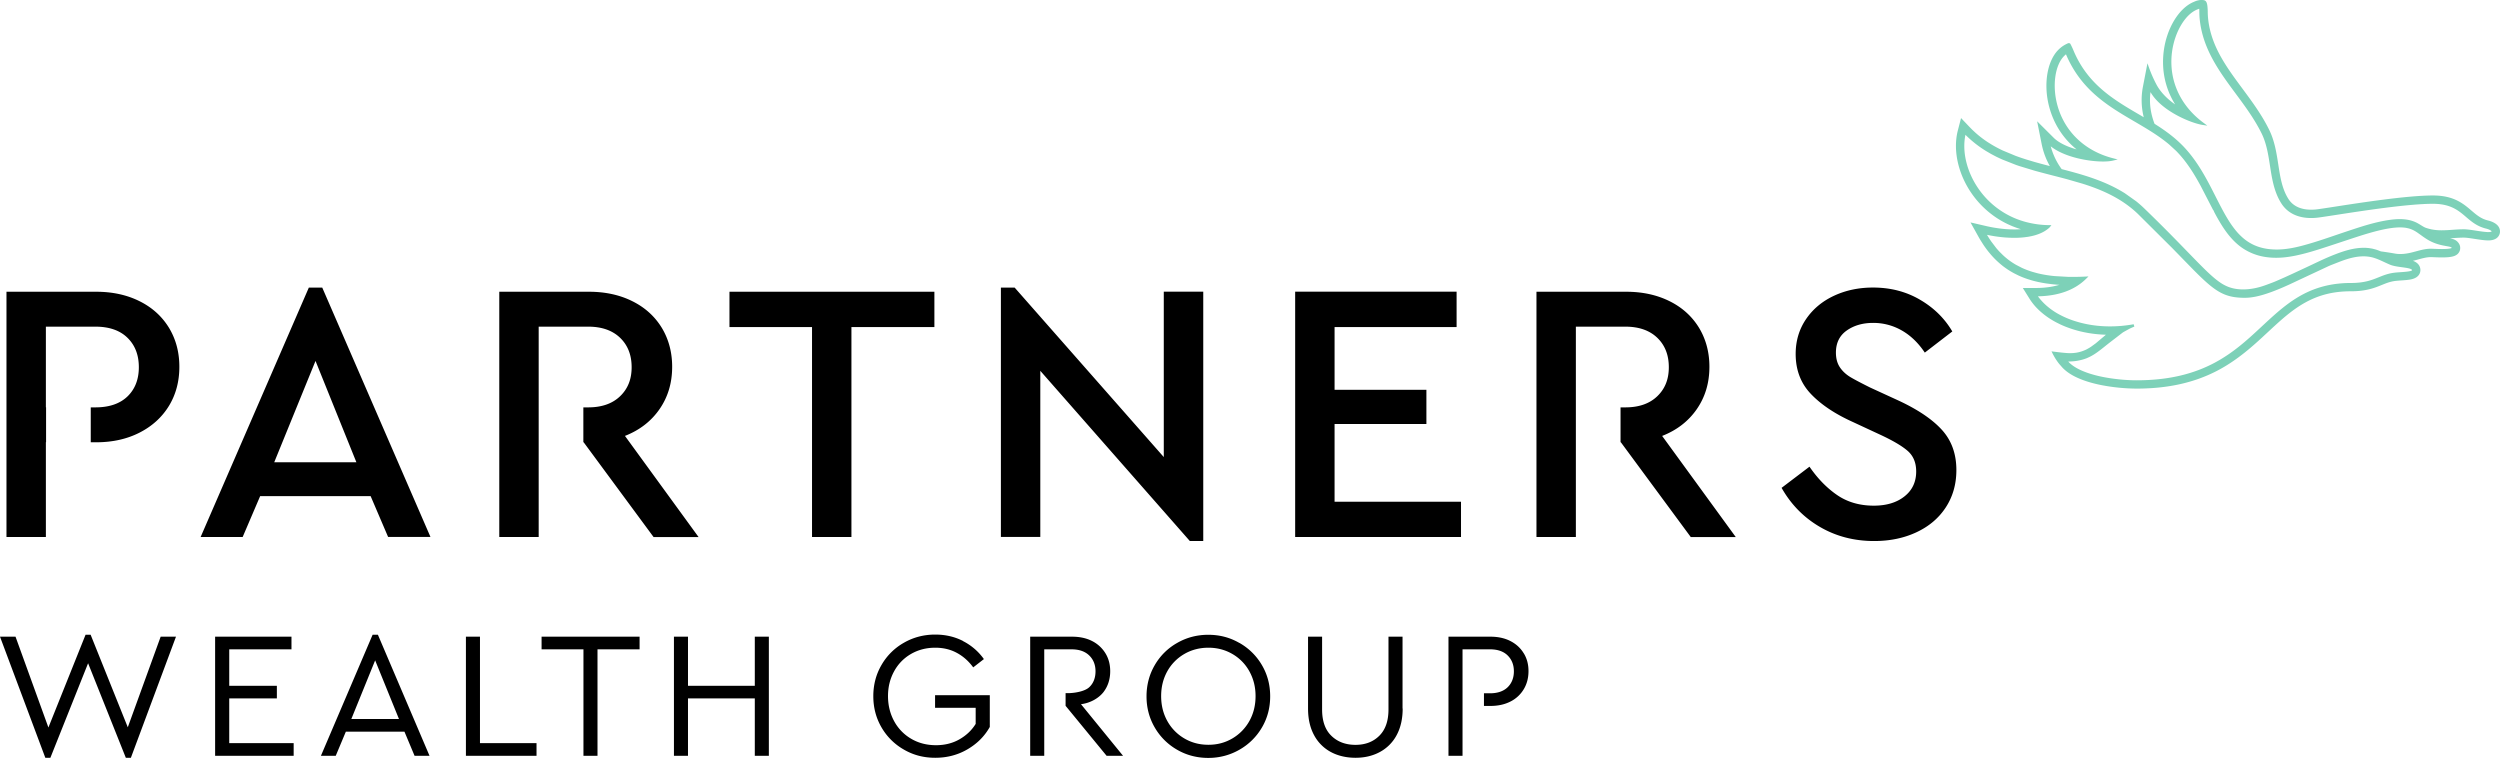 <svg xmlns="http://www.w3.org/2000/svg" viewBox="0 0 386 117"><defs><clipPath id="a"><path d="M302 0h84v60h-84z" class="d"/></clipPath><clipPath id="b"><path d="M0 98h236v19H0z" class="d"/></clipPath></defs><path d="M57.22 76.602H40.167l-2.701 6.314h-6.49l16.708-38.51h2.072l16.709 38.5h-6.541l-2.702-6.314v.01Zm-8.5-20.889-6.38 15.662h12.687l-6.318-15.662h.01Zm95.55-5.217h-12.81v32.42h-6.084v-32.42H112.63v-5.45h31.64v5.45Zm41.512-5.461v38.5h-2.072l-23.088-26.28v25.65h-6.084v-38.5h2.123l23.027 26.168V45.035h6.094Zm39.106 5.461h-18.83v9.693h14.178v5.278h-14.179v11.998h19.522v5.45h-25.607v-37.88h24.926v5.45l-.01.01Zm71.549-4.223c2.143 1.239 3.81 2.883 4.998 4.903l-4.246 3.268c-.996-1.492-2.174-2.629-3.535-3.41a8.784 8.784 0 0 0-4.449-1.178c-1.605 0-2.966.396-4.073 1.178-1.107.781-1.666 1.918-1.666 3.41 0 .914.213 1.685.63 2.294.416.61.975 1.117 1.666 1.523.69.406 1.686.924 2.986 1.573l4.246 1.949c3.067 1.41 5.343 2.944 6.836 4.588 1.493 1.644 2.234 3.715 2.234 6.202 0 2.182-.548 4.1-1.635 5.765s-2.6 2.944-4.54 3.847c-1.93.903-4.104 1.35-6.52 1.35-3.099 0-5.893-.731-8.38-2.183-2.49-1.451-4.46-3.46-5.913-6.029l4.307-3.268c1.26 1.837 2.692 3.299 4.276 4.385 1.585 1.086 3.474 1.634 5.658 1.634 1.95 0 3.535-.477 4.733-1.431 1.21-.954 1.808-2.243 1.808-3.847 0-1.34-.426-2.385-1.29-3.157-.863-.761-2.285-1.604-4.276-2.527l-4.195-1.95c-2.793-1.258-4.967-2.72-6.52-4.364-1.555-1.644-2.327-3.694-2.327-6.14 0-2.03.538-3.827 1.605-5.39 1.066-1.563 2.52-2.771 4.337-3.614 1.818-.842 3.82-1.258 6.003-1.258 2.681 0 5.09.619 7.232 1.867l.01.01ZM96.49 67.305c2.254-.883 4.042-2.254 5.342-4.132 1.3-1.877 1.95-4.05 1.95-6.536 0-2.254-.538-4.263-1.605-6.03-1.076-1.755-2.58-3.126-4.54-4.1-1.95-.975-4.195-1.462-6.714-1.462H77.089v37.87h6.084v-32.48h7.638c2.103 0 3.748.579 4.937 1.725s1.777 2.66 1.777 4.538-.589 3.329-1.777 4.476c-1.189 1.147-2.834 1.725-4.937 1.725h-.741v5.39h.05l10.798 14.637h6.947L96.5 67.315l-.01-.01ZM26.089 50.607c-1.077-1.755-2.58-3.126-4.54-4.1-1.95-.975-4.196-1.462-6.715-1.462H1v37.87h6.084V68.28h.03v-5.39h-.03V50.435h7.639c2.143 0 3.798.578 4.966 1.725 1.169 1.147 1.748 2.66 1.748 4.538s-.59 3.38-1.748 4.506c-1.168 1.127-2.823 1.695-4.966 1.695h-.711v5.39h.822c2.53 0 4.764-.497 6.714-1.492 1.95-.995 3.464-2.375 4.54-4.131 1.067-1.756 1.605-3.766 1.605-6.03s-.538-4.262-1.604-6.029ZM256.64 67.305c2.255-.883 4.043-2.254 5.343-4.132 1.3-1.877 1.95-4.05 1.95-6.536 0-2.254-.538-4.263-1.605-6.03-1.076-1.755-2.58-3.126-4.54-4.1-1.96-.975-4.195-1.462-6.724-1.462H237.23v37.87h6.084v-32.48h7.638c2.103 0 3.748.579 4.937 1.725 1.188 1.147 1.777 2.66 1.777 4.538s-.589 3.329-1.777 4.476c-1.189 1.147-2.834 1.725-4.937 1.725h-.74v5.39h.05l10.797 14.637h6.947L256.64 67.315v-.01Z"/><g style="clip-path:url(#a)"><path d="M385.814 35.06c-.362-.621-1.197-.905-1.664-1.018-1.078-.263-1.757-.843-2.548-1.519-1.287-1.097-2.746-2.341-5.948-2.341-3.972 0-10.982 1.084-15.203 1.737-1.42.22-2.543.393-2.939.428-1.963.166-3.396-.387-4.188-1.644-.982-1.556-1.263-3.387-1.562-5.344-.273-1.765-.555-3.591-1.395-5.304-1.135-2.318-2.654-4.371-4.135-6.372-2.459-3.323-4.783-6.463-5.278-10.606a11.189 11.189 0 0 1-.078-1.328 8.841 8.841 0 0 0-.06-.877c-.107-.75-.34-.87-.862-.872-.333 0-.468.037-.469.04-.302.057-.43.112-.684.218l-.108.046c-2.295.965-4.197 4.127-4.624 7.686-.35 2.905.26 5.698 1.77 8.13-1.204-.816-2.23-1.884-2.827-2.963a20.195 20.195 0 0 1-1.21-2.723l-.235-.666-.7 3.627a10.885 10.885 0 0 0 .128 4.706c-.246-.145-.49-.289-.736-.431-3.869-2.263-7.87-4.605-10.072-9.778a12.69 12.69 0 0 0-.496-1.072c-.072-.148-.242-.208-.437-.119-.326.153-.872.41-1.454 1-1.757 1.782-2.325 5.435-1.38 8.884.712 2.603 2.158 4.826 4.207 6.483-1.549-.437-2.807-1.07-3.529-1.789l-2.565-2.553.706 3.543a11.42 11.42 0 0 0 1.257 3.372 112.37 112.37 0 0 1-2.034-.542l-.403-.114-.047-.014-1.169-.351-.07-.023-.625-.203c-.147-.05-.297-.1-.445-.153l-.463-.166-1.995-.829a20.901 20.901 0 0 1-.427-.206l-.077-.039-.06-.032c-.097-.049-.195-.098-.292-.15l-.165-.088c-.088-.047-.173-.095-.262-.144l-.167-.095c-.087-.049-.17-.1-.272-.16l-.555-.344a13.84 13.84 0 0 1-.394-.265c-.132-.09-.26-.183-.4-.285l-.12-.09-.27-.206-.108-.087-.054-.044c-.074-.06-.146-.118-.22-.182l-.146-.121c-.078-.07-.159-.139-.26-.23l-.116-.106c-.069-.061-.134-.125-.2-.188l-.103-.096-.062-.06c-.133-.131-.25-.249-.36-.362l-1.368-1.436-.496 1.918c-.828 3.208.138 7.134 2.516 10.25a14.335 14.335 0 0 0 3.333 3.151 14.247 14.247 0 0 0 3.887 1.84l-.247.017-.055.004c-.113.005-.225.01-.339.013l-.374.005h-.058a33.524 33.524 0 0 1-.517-.01 18.908 18.908 0 0 1-.537-.03l-.05-.002c-.16-.01-.324-.026-.486-.042l-.095-.009a15.067 15.067 0 0 1-.49-.055l-.05-.006a24.277 24.277 0 0 1-.47-.067l-.06-.01a16.72 16.72 0 0 1-.484-.079l-.076-.013a21.076 21.076 0 0 1-.449-.087l-.075-.016a11.08 11.08 0 0 1-.45-.099l-2.418-.56 1.204 2.163c.097.173.196.345.304.527l.442.698c.066.099.131.199.197.293l.141.199c.064.092.13.18.195.268l.151.197a13.317 13.317 0 0 0 .356.44c.065.08.133.16.203.238.053.06.107.122.162.182.07.077.14.152.231.248l.147.153c.075.074.147.148.223.221l.04.037a8.695 8.695 0 0 0 .371.341l.043.04a8.958 8.958 0 0 0 .412.348l.06.05.052.042c.135.106.277.212.421.315l.198.138c.08.054.156.108.24.164l.205.127c.08.051.16.102.243.15l.201.115c.086.05.172.099.261.147l.694.346c.09.04.178.081.27.12l.223.096c.091.037.183.075.275.11.08.03.154.06.23.086.095.036.193.07.333.117.06.021.12.043.182.061.075.026.152.048.23.072l.298.09c.094.027.193.053.29.08l.247.063c.181.046.366.088.546.128l.125.024c.145.03.291.06.441.087l.216.036c.122.021.238.041.36.06l.845.11c.114.013.23.027.344.037l.268.024c.117.01.233.02.35.028l.257.018c-1.077.325-2.305.489-3.665.489h-1.984l1.046 1.678c.065.105.14.214.221.334l.1.137c.047.064.094.13.144.192.03.041.062.081.093.119.056.072.115.14.174.211l.037.043.06.07c.067.075.135.151.222.242.02.024.042.046.062.066.1.102.2.203.303.301l.07.067c.081.074.164.15.244.221l.155.133c.062.052.124.104.186.153l.131.106c.077.06.155.12.264.2l.095.073c.102.073.205.145.316.222l.054.037c.122.082.248.163.387.248l.13.08c.09.053.182.108.275.161l.155.087c.09.05.18.098.271.146l.6.299c.155.072.3.137.454.204l.08.031c.123.054.248.106.377.155l.17.064c.103.038.206.077.31.113l.186.065c.105.036.212.07.36.118l.142.045.425.124.083.024c.167.045.34.089.517.133l.146.033c.127.03.255.057.382.085l.198.04c.117.023.236.046.355.067l.203.036c.127.021.256.04.381.057l.181.027c.203.026.388.05.597.072.17.017.35.033.548.048l.19.013.404.023.216.008.132.004-1.548 1.305-.054.043-.694.506c-.08.053-.159.104-.243.154l-.386.221-.067.034a5.66 5.66 0 0 1-1.606.516l-.328.04a5.564 5.564 0 0 1-.347.023l-.167.004-.095.003-.178-.004h-.067a20.63 20.63 0 0 1-1.15-.098c-.59-.065-1.119-.133-1.12-.133l-.352-.045.157.318c.012.024.298.604.665 1.132.29.423.487.636.592.75.027.03.048.051.062.068a4.723 4.723 0 0 0 .566.585c.706.626 1.68 1.165 2.892 1.605a16.53 16.53 0 0 0 1.517.467 20.09 20.09 0 0 0 1.247.286 29.19 29.19 0 0 0 5.444.539c4.79 0 8.846-.896 12.404-2.741 3.221-1.672 5.663-3.939 7.634-5.77l.75-.697c.247-.229.493-.455.74-.679 1.062-.963 2.337-2.069 3.758-2.96a16 16 0 0 1 .804-.472c2.128-1.165 4.345-1.707 6.98-1.707 2.368 0 3.66-.52 4.797-.981.611-.248 1.14-.461 1.807-.577.323-.056.767-.088 1.203-.119.505-.034 1.026-.069 1.46-.155 1.331-.267 1.476-1.1 1.476-1.446 0-.31-.115-1.058-1.159-1.425.301-.07.581-.146.831-.214.676-.184 1.316-.359 1.962-.359.052 0 .192.006.346.012.337.015.843.036 1.346.036 1.47 0 2.39-.16 2.73-.979.075-.185.274-.836-.342-1.453-.309-.306-.697-.427-1.142-.516l.507-.035c.53-.036 1.08-.075 1.614-.075.408 0 1.076.103 1.736.204.762.117 1.48.228 2.058.228 1.268 0 1.64-.649 1.751-1.035.1-.342.052-.707-.134-1.026Zm-63.113 20.01c.731-.364 1.368-.855 2.015-1.369.301-.24.601-.48.902-.718l2.127-1.637c.06-.038.121-.074.185-.113l.844-.467c.08-.04.165-.078.25-.116l.126-.06c.127-.056.256-.11.391-.164l-.104-.364c-.199.036-.398.068-.597.099l-.165.024c-.157.023-.315.044-.49.064l-.112.014a23.98 23.98 0 0 1-.576.06l-.126.008c-2.334.187-4.696-.028-6.934-.734a13.84 13.84 0 0 1-2.76-1.193c-1.166-.675-2.226-1.56-3.02-2.653 3.194-.061 5.7-.976 7.454-2.723l.352-.347-.495.024c-.303.014-.598.024-.892.033l-.246.005c-.235.006-.467.008-.694.01h-.203l-.636-.007-2.07-.119a18.33 18.33 0 0 1-.329-.034l-.243-.028c-.1-.012-.2-.027-.302-.041l-.25-.035a10.79 10.79 0 0 1-.34-.057l-.198-.034a12.798 12.798 0 0 1-.408-.08l-.116-.024a18.629 18.629 0 0 1-.505-.117l-.692-.193c-.095-.03-.192-.057-.285-.088l-.468-.162c-.068-.026-.137-.05-.208-.08l-.247-.099-.205-.086-.243-.108-.912-.472a9.205 9.205 0 0 1-.366-.221l-.16-.101a15.23 15.23 0 0 1-.265-.178l-.128-.09a11.333 11.333 0 0 1-.377-.283l-.1-.082a7.967 7.967 0 0 1-.27-.224c-.035-.026-.065-.054-.096-.082l-.103-.092c-.053-.048-.107-.096-.159-.145l-.5-.497-.194-.206c-.049-.054-.096-.11-.145-.166a9.019 9.019 0 0 1-.185-.211l-.77-1.014c-.062-.088-.122-.18-.2-.297-.035-.05-.067-.1-.1-.152-.067-.102-.13-.208-.197-.313l-.096-.157-.072-.121.056.012.08.016c.155.032.314.062.476.092l.095.017c.166.03.33.057.494.083l.067.01c.166.024.333.048.501.07l.055.007c.171.022.346.042.52.058l.1.01c.173.016.346.031.52.043l.092.005a17.122 17.122 0 0 0 1.124.039l.445-.004c.126-.004.25-.008.372-.015l.064-.004c.103-.005.206-.012.307-.021l.126-.01.243-.023.504-.067a3.88 3.88 0 0 0 .22-.036l.485-.097c.081-.019.161-.04.274-.068l.063-.016a7.496 7.496 0 0 0 .652-.208l.1-.04.205-.084.117-.053c.062-.028.122-.057.185-.088l.112-.057c.058-.03.116-.064.173-.096l.112-.067c.055-.034.108-.07.16-.105.036-.024.072-.046.102-.07.05-.034.096-.071.144-.107l.06-.048.048-.037c.062-.05.066-.042.18-.155.113-.113.31-.378.31-.378l-.384-.003a14.664 14.664 0 0 1-3.735-.535 13.487 13.487 0 0 1-1.469-.509 13.08 13.08 0 0 1-1.349-.653 13.372 13.372 0 0 1-1.515-.992 12.932 12.932 0 0 1-2.448-2.443c-2.063-2.7-2.954-6.044-2.372-8.816l.145.144.124.117c.091.088.182.173.273.257l.151.136c.085.076.171.15.255.224l.16.134c.086.074.173.144.26.215l.154.125c.1.076.194.15.294.224l.127.096c.142.104.284.205.464.33.131.09.263.177.394.263l.147.094c.096.063.195.124.296.184l.624.365c.093.053.185.104.28.153l.632.33c.153.074.304.147.455.217l.466.212 2.113.833.46.158 2.377.723c.97.27 1.963.527 2.922.773.69.176 1.375.353 2.102.547l2.38.686c.194.062.387.122.578.185l.056.02c3.128 1.037 5.475 2.297 7.408 3.984.194.17.387.347.575.53l5.198 5.171.177.18c.08.08.156.158.236.242l.1.104c.351.359.685.7 1.001 1.028l1.835 1.878c3.142 3.172 4.568 4.179 7.361 4.295l.272.009c.246.005.503.003.763-.015l.133-.01a9.73 9.73 0 0 0 .366-.04l.128-.018c.147-.02.295-.046.445-.074l.05-.008c.347-.068.71-.157 1.122-.275.863-.249 1.844-.608 3.001-1.102.405-.175.816-.357 1.227-.545l1.74-.817.047-.021 4.172-1.953c.113-.049.226-.1.38-.163.776-.295 1.548-.625 2.338-.88 1.42-.458 2.93-.69 4.378-.225.842.27 1.615.704 2.43 1.04.397.166.918.256 1.373.324l.453.063c.186.025.367.05.542.079.173.026.333.054.48.089.068.016.134.034.194.053.104.033.343.12.343.225 0 .197-1.213.281-1.732.316-.465.032-.946.064-1.337.133-.8.14-1.417.388-2.069.651-1.08.437-2.197.887-4.313.887-2.82 0-5.306.61-7.602 1.866-.296.162-.586.333-.869.51-1.5.94-2.833 2.093-3.94 3.097-.25.228-.5.457-.75.689l-.75.698c-4.119 3.827-8.787 8.165-19.158 8.165-1.659 0-3.549-.188-5.192-.514a18.257 18.257 0 0 1-1.917-.48 11.397 11.397 0 0 1-.655-.22c-1.06-.385-1.892-.84-2.476-1.358a3.319 3.319 0 0 1-.24-.228l-.092-.101.008.001c.968 0 1.937-.158 2.84-.507.178-.079.354-.158.524-.241Zm47.074-15.92c-.82-.144-1.53-.252-2.167-.333a11.15 11.15 0 0 0-.525-.204l-.034-.01a4.491 4.491 0 0 0-.262-.085l-.405-.105a3.387 3.387 0 0 0-.195-.041l-.405-.064a7.316 7.316 0 0 0-.237-.024l-.054-.005a5.35 5.35 0 0 0-.288-.016c-1.75-.055-3.462.527-5.064 1.17-1.319.528-2.594 1.166-3.88 1.765-1.547.72-3.087 1.456-4.655 2.127l-.359.155c-.12.05-.242.098-.363.145-.66.244-1.317.51-1.999.697-1.528.42-3.234.551-4.749 0a6.103 6.103 0 0 1-1.189-.6c-1.302-.84-2.758-2.341-5.175-4.83-1.718-1.77-3.856-3.973-6.739-6.755a26.658 26.658 0 0 0-.336-.316l-.127-.113c-.073-.064-.143-.128-.215-.19l-.343-.29-.18-.146-1.759-1.248c-.104-.064-.205-.128-.308-.189l-.044-.027c-2.614-1.563-5.429-2.442-8.078-3.158-.44-.118-.88-.235-1.32-.349a10.484 10.484 0 0 1-1.687-3.519c2.147 1.713 5.918 2.347 8.073 2.347.613 0 1.141-.049 1.524-.14l.743-.18-.74-.19c-4.33-1.113-7.455-4.097-8.574-8.185-.818-2.986-.377-6.185 1.05-7.606.143-.144.23-.216.277-.252l.012.03c2.363 5.545 6.551 7.995 10.601 10.364.696.408 1.39.813 2.066 1.231l.255.159c1.18.737 2.144 1.425 2.983 2.127l1.094 1.005c.075.076.147.152.222.232.115.12.226.243.337.366l.1.112c.08.093.16.185.238.281l.092.11c.1.118.193.237.285.353l.122.16.167.22.286.393c.082.118.165.236.247.357l.103.152c.053.081.107.161.16.245l.086.13c.18.28.352.56.52.843l.28.476c.094.163.183.325.275.49l.086.154.13.237c.037.066.072.132.106.2l1.85 3.583c.07.026.18.34.218.411l.228.425c.153.28.31.56.471.835.315.54.648 1.071 1.013 1.58.702.984 1.527 1.891 2.521 2.59a8.578 8.578 0 0 0 3.574 1.43c1.706.278 3.4.097 5.075-.276 1.57-.35 3.096-.835 4.621-1.337l3.231-1.066c.405-.133.81-.269 1.216-.4 2.404-.779 5.158-1.573 7.063-1.467l.093.005c.086.005.17.015.25.023l.092.01c.076.01.151.023.222.038l.243.053c.171.043.333.094.503.161.298.12.581.274.92.502l.507.36c.342.249.696.506 1.128.762 1.096.651 2.133.836 2.82.959.38.068.706.126.807.225.028.03.042.049.052.056-.058.044-.329.177-1.525.177-.48 0-.96-.021-1.295-.035a12.034 12.034 0 0 0-.397-.014c-.814 0-1.57.205-2.3.403-.749.203-1.522.412-2.376.412a4.277 4.277 0 0 1-.89-.068Zm5.727-3.72a7.663 7.663 0 0 1-.892-.233c-.347-.112-.65-.333-.963-.52-.139-.082-.278-.166-.42-.242-1.252-.662-2.685-.686-4.057-.51-2.364.303-4.662 1.085-6.915 1.832-2.264.752-4.543 1.59-6.86 2.195-1.227.321-2.484.56-3.755.574h-.089c-2.175 0-3.856-.583-5.288-1.836a9.461 9.461 0 0 1-1.06-1.1 14.638 14.638 0 0 1-.95-1.31 18.096 18.096 0 0 1-.225-.354 30.68 30.68 0 0 1-.874-1.525c-.072-.133-.142-.268-.215-.404-.287-.544-.574-1.11-.87-1.69-.74-1.46-1.508-2.969-2.426-4.42-.789-1.246-1.6-2.305-2.48-3.235-.153-.16-.308-.315-.466-.47l-.14-.132a15.44 15.44 0 0 0-.366-.34l-.13-.115c-.164-.145-.33-.29-.529-.45a25.37 25.37 0 0 0-.493-.392l-.128-.099c-.146-.11-.294-.22-.444-.327l-.09-.068c-.372-.265-.745-.52-1.129-.77l-.079-.05c-.168-.108-.338-.218-.506-.323-.628-1.62-.839-3.265-.624-4.896 1.684 2.954 6.322 4.81 8.018 5.065l.756.115-.614-.456c-3.59-2.656-5.36-6.592-4.854-10.798.37-3.074 1.987-5.871 3.845-6.653.101-.043.276-.117.371-.137.013.08.015.245.016.406.003.321.008.806.087 1.47.536 4.48 3.071 7.906 5.523 11.217 1.44 1.945 2.927 3.954 4.014 6.17.757 1.545 1.024 3.277 1.282 4.953.306 1.983.62 4.036 1.744 5.815.94 1.49 2.536 2.278 4.614 2.278.246 0 .51-.012.781-.036.441-.04 1.531-.208 3.041-.441 4.156-.643 11.112-1.72 14.988-1.72 2.728 0 3.938 1.035 5.11 2.036.836.715 1.701 1.453 3.081 1.79.398.096.773.277.852.413.011.016.01.024.01.026-.003.006-.06.1-.508.1-.483 0-1.19-.109-1.874-.214-.693-.107-1.412-.217-1.92-.217-.569 0-1.147.04-1.704.078-.553.039-1.122.079-1.678.079a8.022 8.022 0 0 1-1.518-.13Z" style="fill:#7dd1b8"/></g><path d="M27.172 98.304 20.208 117h-.78l-5.826-14.597L7.777 117h-.78L0 98.304h2.397l5.077 14.022L13.212 98h.78l5.739 14.293 5.076-13.99h2.365Zm17.843 1.952h-9.62v5.628h7.353v1.952h-7.354v6.908h9.947v1.952H33.214V98.304h11.79v1.952h.011Zm17.421 12.71H53.4l-1.562 3.73H49.55L57.533 98h.813l7.973 18.696h-2.31l-1.562-3.73h-.011Zm-4.513-11.008-3.677 9.056h7.355l-3.678-9.056Zm16.195 12.786h8.721v1.952H71.938V98.304h2.17v16.44h.01Zm24.634-14.488h-6.498v16.44h-2.169v-16.44H83.62v-1.952h15.132v1.952Zm19.958 16.44h-2.169v-8.86h-10.316v8.86h-2.169V98.304h2.17v7.58h10.315v-7.58h2.17v18.392Zm29.982-17.709a8.915 8.915 0 0 1 3.221 2.776l-1.648 1.28c-.706-.965-1.552-1.714-2.539-2.245-.987-.531-2.093-.792-3.319-.792-1.388 0-2.647.326-3.764.976a6.823 6.823 0 0 0-2.603 2.69c-.618 1.138-.933 2.407-.933 3.806s.315 2.701.944 3.861a6.975 6.975 0 0 0 2.646 2.733c1.13.661 2.408.987 3.82.987 1.333 0 2.537-.293 3.59-.889 1.062-.597 1.908-1.389 2.537-2.397v-2.484h-6.269v-1.952h8.45v4.902c-.814 1.453-1.975 2.603-3.472 3.47-1.497.868-3.145 1.291-4.946 1.291-1.8 0-3.373-.412-4.838-1.258a9.289 9.289 0 0 1-3.46-3.427c-.846-1.453-1.269-3.058-1.269-4.826s.423-3.373 1.27-4.826a9.206 9.206 0 0 1 3.46-3.427c1.453-.835 3.07-1.258 4.837-1.258 1.562 0 2.983.326 4.274.987l.011.022Zm42.661.271a9.34 9.34 0 0 1 3.482 3.427c.857 1.453 1.28 3.058 1.28 4.826s-.423 3.373-1.28 4.826a9.34 9.34 0 0 1-3.482 3.427c-1.464.835-3.069 1.258-4.794 1.258s-3.352-.412-4.805-1.258a9.313 9.313 0 0 1-3.46-3.438c-.847-1.453-1.27-3.058-1.27-4.804s.423-3.373 1.27-4.826a9.207 9.207 0 0 1 3.46-3.427c1.453-.835 3.06-1.258 4.805-1.258s3.33.412 4.794 1.258v-.011Zm-8.504 1.724a7.001 7.001 0 0 0-2.625 2.679c-.629 1.139-.943 2.407-.943 3.817 0 1.41.314 2.69.943 3.828a7.058 7.058 0 0 0 2.625 2.701c1.117.661 2.354.987 3.732.987 1.377 0 2.592-.326 3.71-.987a7.13 7.13 0 0 0 2.624-2.701c.63-1.138.944-2.418.944-3.828 0-1.41-.315-2.657-.944-3.806a6.946 6.946 0 0 0-2.625-2.69c-1.117-.65-2.354-.976-3.709-.976-1.356 0-2.625.326-3.732.976Zm33.724 8.416c0 1.594-.315 2.971-.933 4.11a6.31 6.31 0 0 1-2.593 2.603c-1.106.596-2.353.889-3.753.889-1.399 0-2.7-.293-3.807-.889a6.313 6.313 0 0 1-2.592-2.603c-.619-1.139-.933-2.516-.933-4.11V98.304h2.17v11.235c0 1.789.476 3.145 1.431 4.067.954.932 2.202 1.399 3.72 1.399 1.52 0 2.734-.467 3.678-1.399.943-.933 1.421-2.289 1.421-4.067V98.304h2.17v11.094h.021Zm-49.647-.673c1.486-.184 2.766-.976 3.46-1.876.683-.9 1.03-1.973 1.03-3.221 0-1.019-.238-1.941-.726-2.743a5.1 5.1 0 0 0-2.05-1.898c-.879-.456-1.92-.683-3.114-.683h-6.464v18.392h2.17v-16.44h4.208c1.171 0 2.082.314 2.733.943.651.629.976 1.453.976 2.451s-.314 1.844-.965 2.451c-.64.618-2.169.922-3.363.922h-.293v1.952l6.335 7.721h2.538l-6.497-7.971h.022Zm68.347-7.84c-.488-.814-1.17-1.443-2.05-1.898-.879-.456-1.92-.683-3.113-.683h-6.465v18.392h2.17v-16.44h4.241c1.171 0 2.082.314 2.722.943.64.629.966 1.453.966 2.451s-.326 1.844-.966 2.462c-.64.618-1.55.933-2.722.933h-.933v1.952h.987c1.193 0 2.224-.228 3.113-.684a4.984 4.984 0 0 0 2.05-1.908c.488-.814.727-1.746.727-2.787 0-1.042-.239-1.942-.727-2.744v.011Z" style="clip-path:url(#b)"/></svg>